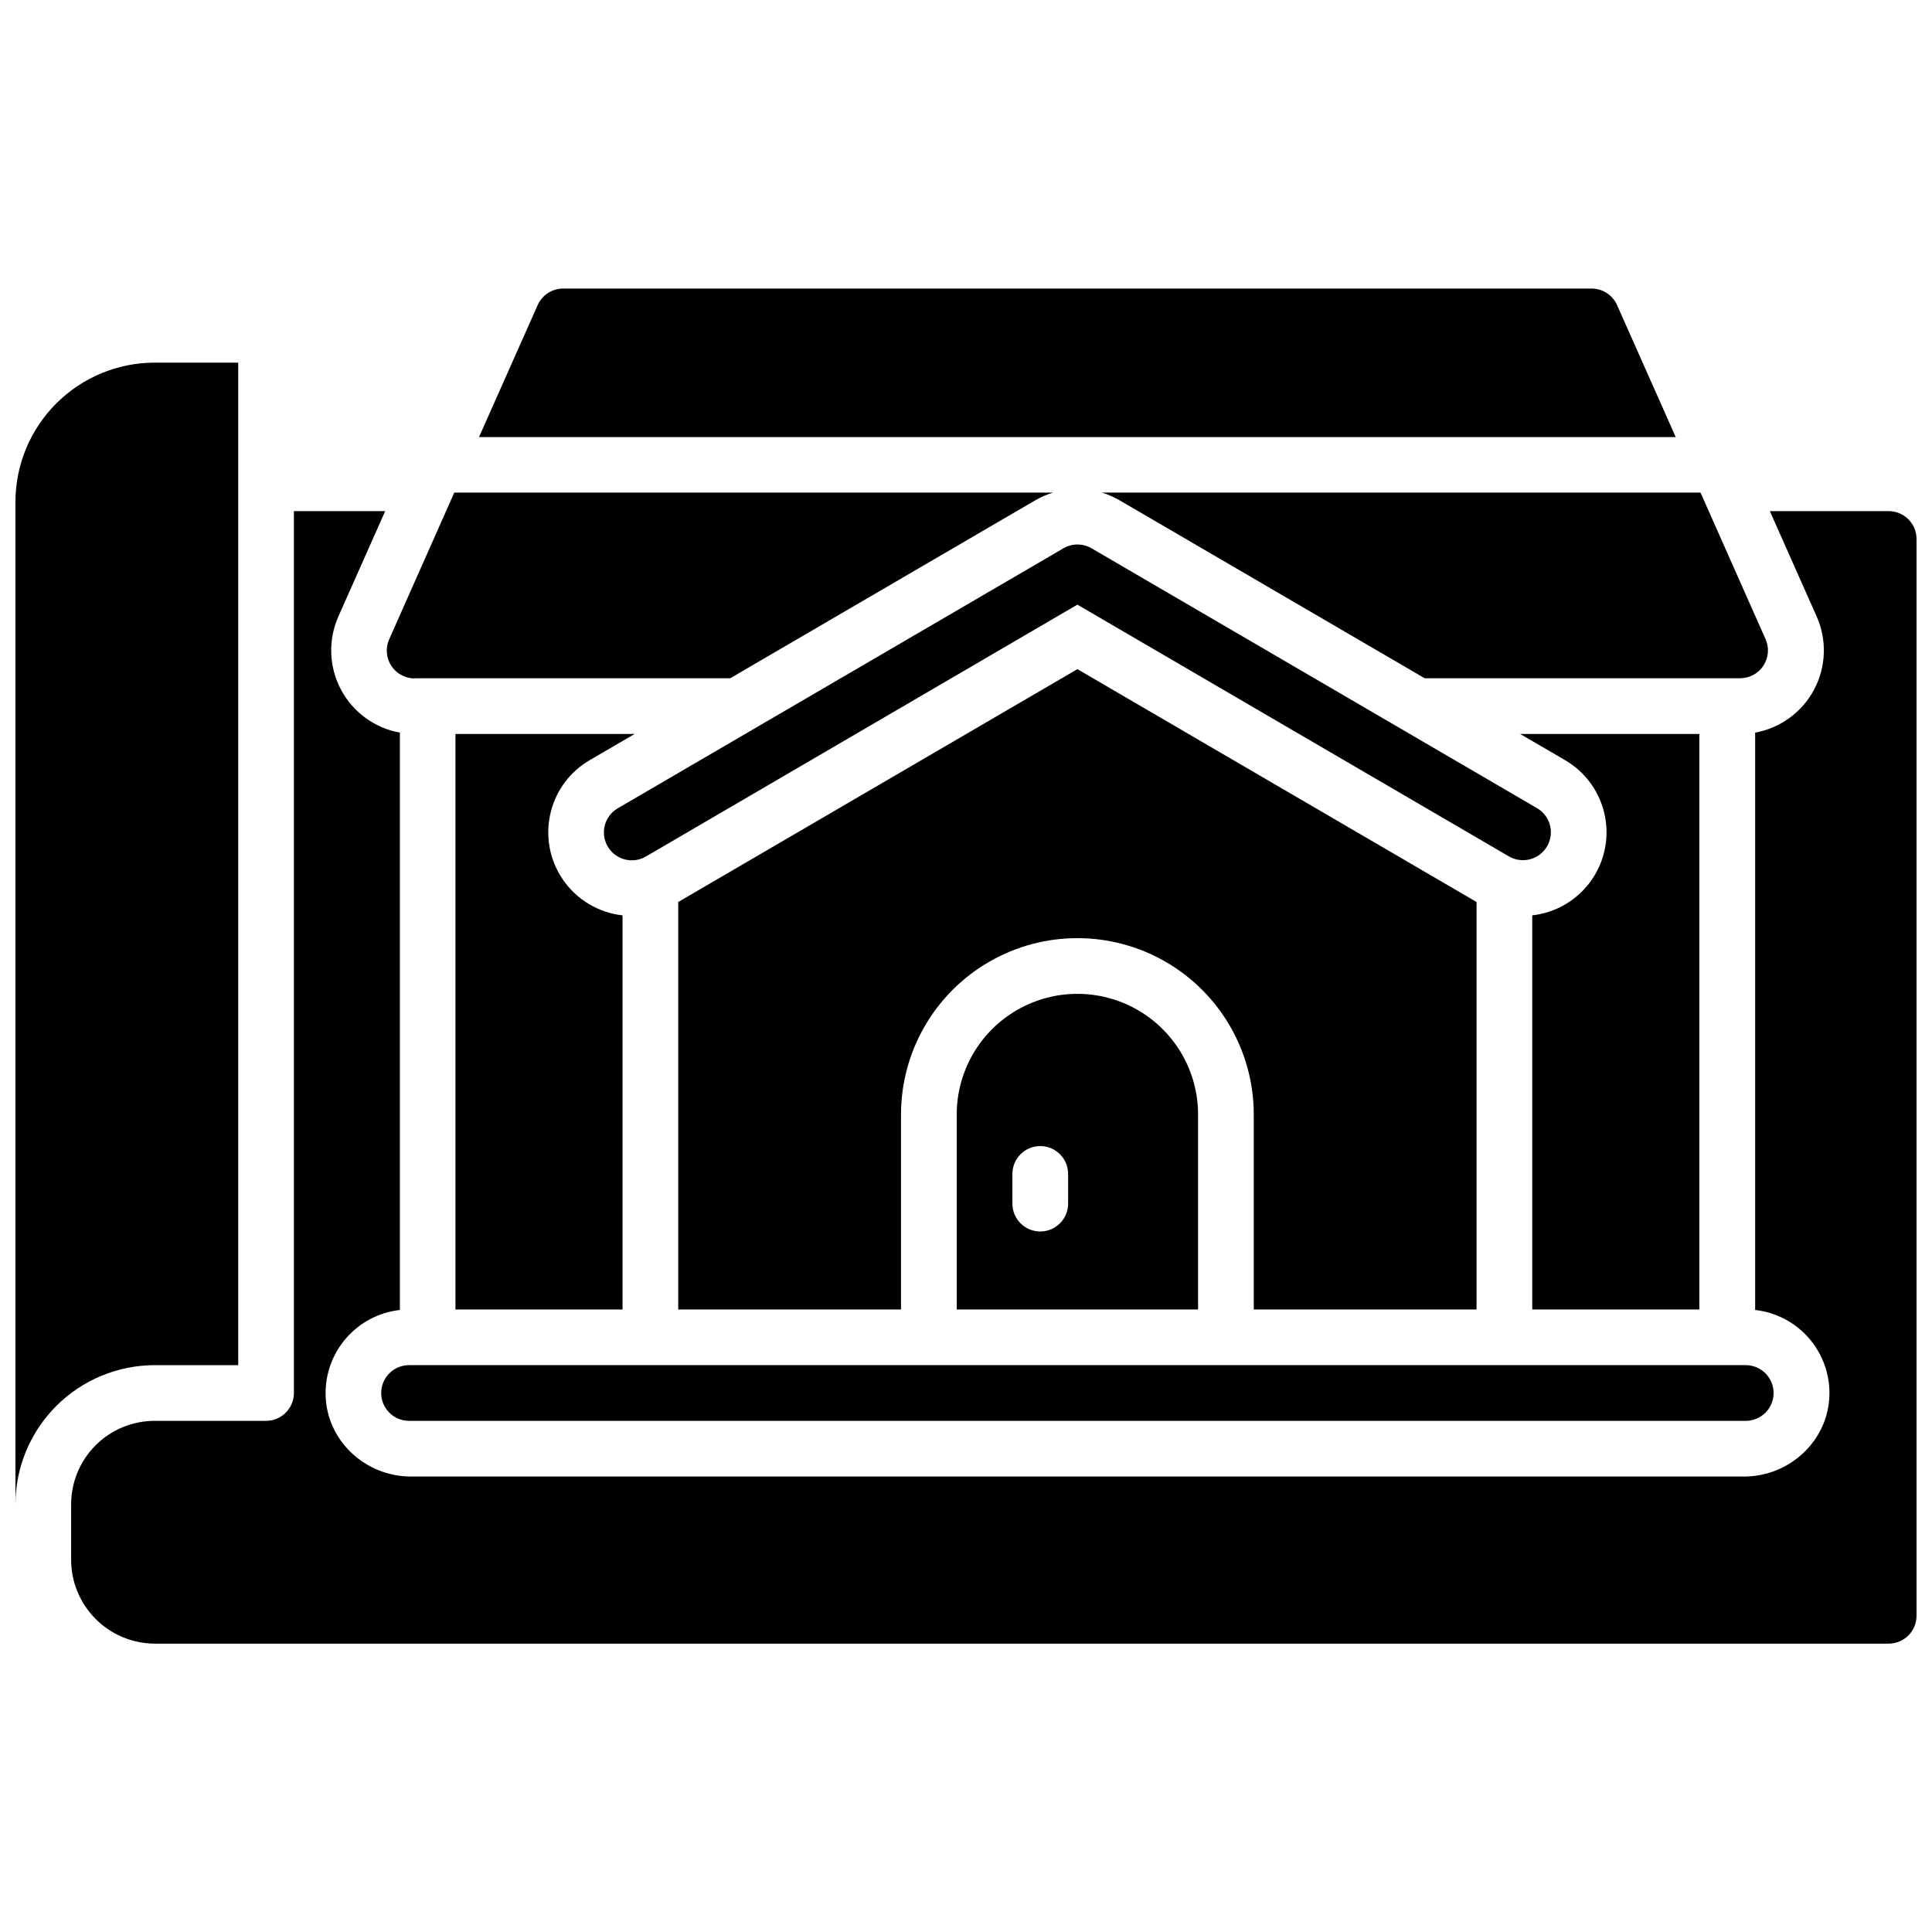 <?xml version="1.0" encoding="UTF-8"?>
<!-- Uploaded to: SVG Repo, www.svgrepo.com, Generator: SVG Repo Mixer Tools -->
<svg width="800px" height="800px" version="1.1" viewBox="144 144 512 512" xmlns="http://www.w3.org/2000/svg">
 <defs>
  <clipPath id="b">
   <path d="m148.09 240h59.906v303h-59.906z"/>
  </clipPath>
  <clipPath id="a">
   <path d="m162 279h489.9v301h-489.9z"/>
  </clipPath>
 </defs>
 <path d="m425.8 289.32-118.08 68.879v0.004c-3.531 2.055-4.731 6.582-2.676 10.113 2.055 3.535 6.582 4.731 10.113 2.676l114.36-66.754 114.36 66.715c3.531 2.055 8.062 0.859 10.117-2.676 2.055-3.531 0.855-8.059-2.676-10.113l-118.08-68.879v-0.004c-2.305-1.324-5.148-1.312-7.438 0.039z"/>
 <g clip-path="url(#b)">
  <path d="m207.13 505.78v-265.68h-22.141c-9.781 0.012-19.16 3.902-26.078 10.82-6.918 6.918-10.809 16.297-10.82 26.082v265.68c0.012-9.785 3.902-19.164 10.82-26.082 6.918-6.918 16.297-10.809 26.078-10.82z"/>
 </g>
 <path d="m245.02 513.16c0 4.074 3.301 7.379 7.379 7.379h354.24c4.074 0 7.379-3.305 7.379-7.379 0-4.078-3.305-7.383-7.379-7.383h-354.24c-4.078 0-7.379 3.305-7.379 7.383z"/>
 <g clip-path="url(#a)">
  <path d="m644.52 279.46h-31.488l12.398 27.906c2.762 6.215 2.516 13.348-0.664 19.355-3.18 6.008-8.941 10.223-15.633 11.434v153c5.512 0.621 10.586 3.281 14.23 7.461 3.641 4.18 5.586 9.57 5.453 15.113-0.305 12.094-10.566 21.57-22.633 21.57h-353.26c-12.094 0-22.355-9.477-22.633-21.57-0.137-5.543 1.809-10.934 5.453-15.113 3.644-4.18 8.719-6.84 14.227-7.461v-153c-6.688-1.211-12.449-5.426-15.629-11.434-3.18-6.008-3.426-13.141-0.664-19.355l12.398-27.906h-24.188v233.7c0 1.957-0.777 3.832-2.164 5.219-1.383 1.383-3.258 2.16-5.215 2.16h-29.523c-5.871 0-11.5 2.332-15.652 6.484-4.152 4.152-6.484 9.785-6.484 15.656v14.543c-0.031 5.859 2.25 11.492 6.352 15.676 4.098 4.188 9.684 6.586 15.539 6.68h459.78c1.957 0 3.836-0.777 5.219-2.16 1.383-1.383 2.16-3.262 2.16-5.219v-285.36c0-1.957-0.777-3.836-2.16-5.219-1.383-1.387-3.262-2.164-5.219-2.164z"/>
 </g>
 <path d="m397.54 439.36v51.66h63.961v-51.66c0-11.426-6.098-21.984-15.992-27.695-9.895-5.715-22.086-5.715-31.98 0-9.895 5.711-15.988 16.27-15.988 27.695zm29.52 23.617c0 4.074-3.305 7.379-7.379 7.379-4.078 0-7.383-3.305-7.383-7.379v-7.875c0-4.074 3.305-7.379 7.383-7.379 4.074 0 7.379 3.305 7.379 7.379z"/>
 <path d="m535.3 491.02v-107.98l-105.78-61.707-105.78 61.707v107.98h59.039v-51.66c0-16.699 8.91-32.129 23.371-40.48 14.461-8.348 32.277-8.348 46.738 0 14.465 8.352 23.371 23.781 23.371 40.48v51.66z"/>
 <path d="m440.67 276.57 80.875 47.172h83.641c2.484-0.008 4.797-1.27 6.148-3.352 1.355-2.082 1.57-4.707 0.57-6.981l-17.25-38.867h-158.65c1.629 0.492 3.191 1.172 4.664 2.027z"/>
 <path d="m572.54 224.85c-1.188-2.664-3.828-4.379-6.738-4.379h-272.57c-2.914 0-5.555 1.715-6.742 4.379l-15.547 34.98h317.14z"/>
 <path d="m253.88 323.74h83.641l80.867-47.172h-0.004c1.477-0.848 3.047-1.527 4.676-2.027h-158.67l-17.25 38.867c-1.02 2.281-0.816 4.926 0.547 7.023 1.359 2.098 3.695 3.363 6.195 3.359z"/>
 <path d="m550.06 386.58v104.44h44.281v-152.52h-47.5l11.918 6.945c5.398 3.148 9.215 8.426 10.508 14.539 1.297 6.113-0.051 12.488-3.711 17.551-3.656 5.066-9.285 8.352-15.496 9.043z"/>
 <path d="m264.7 491.02h44.281l-0.004-104.44c-6.394-0.711-12.164-4.172-15.805-9.48s-4.789-11.938-3.144-18.16c1.48-5.688 5.172-10.543 10.254-13.492l11.918-6.945h-47.5z"/>
</svg>